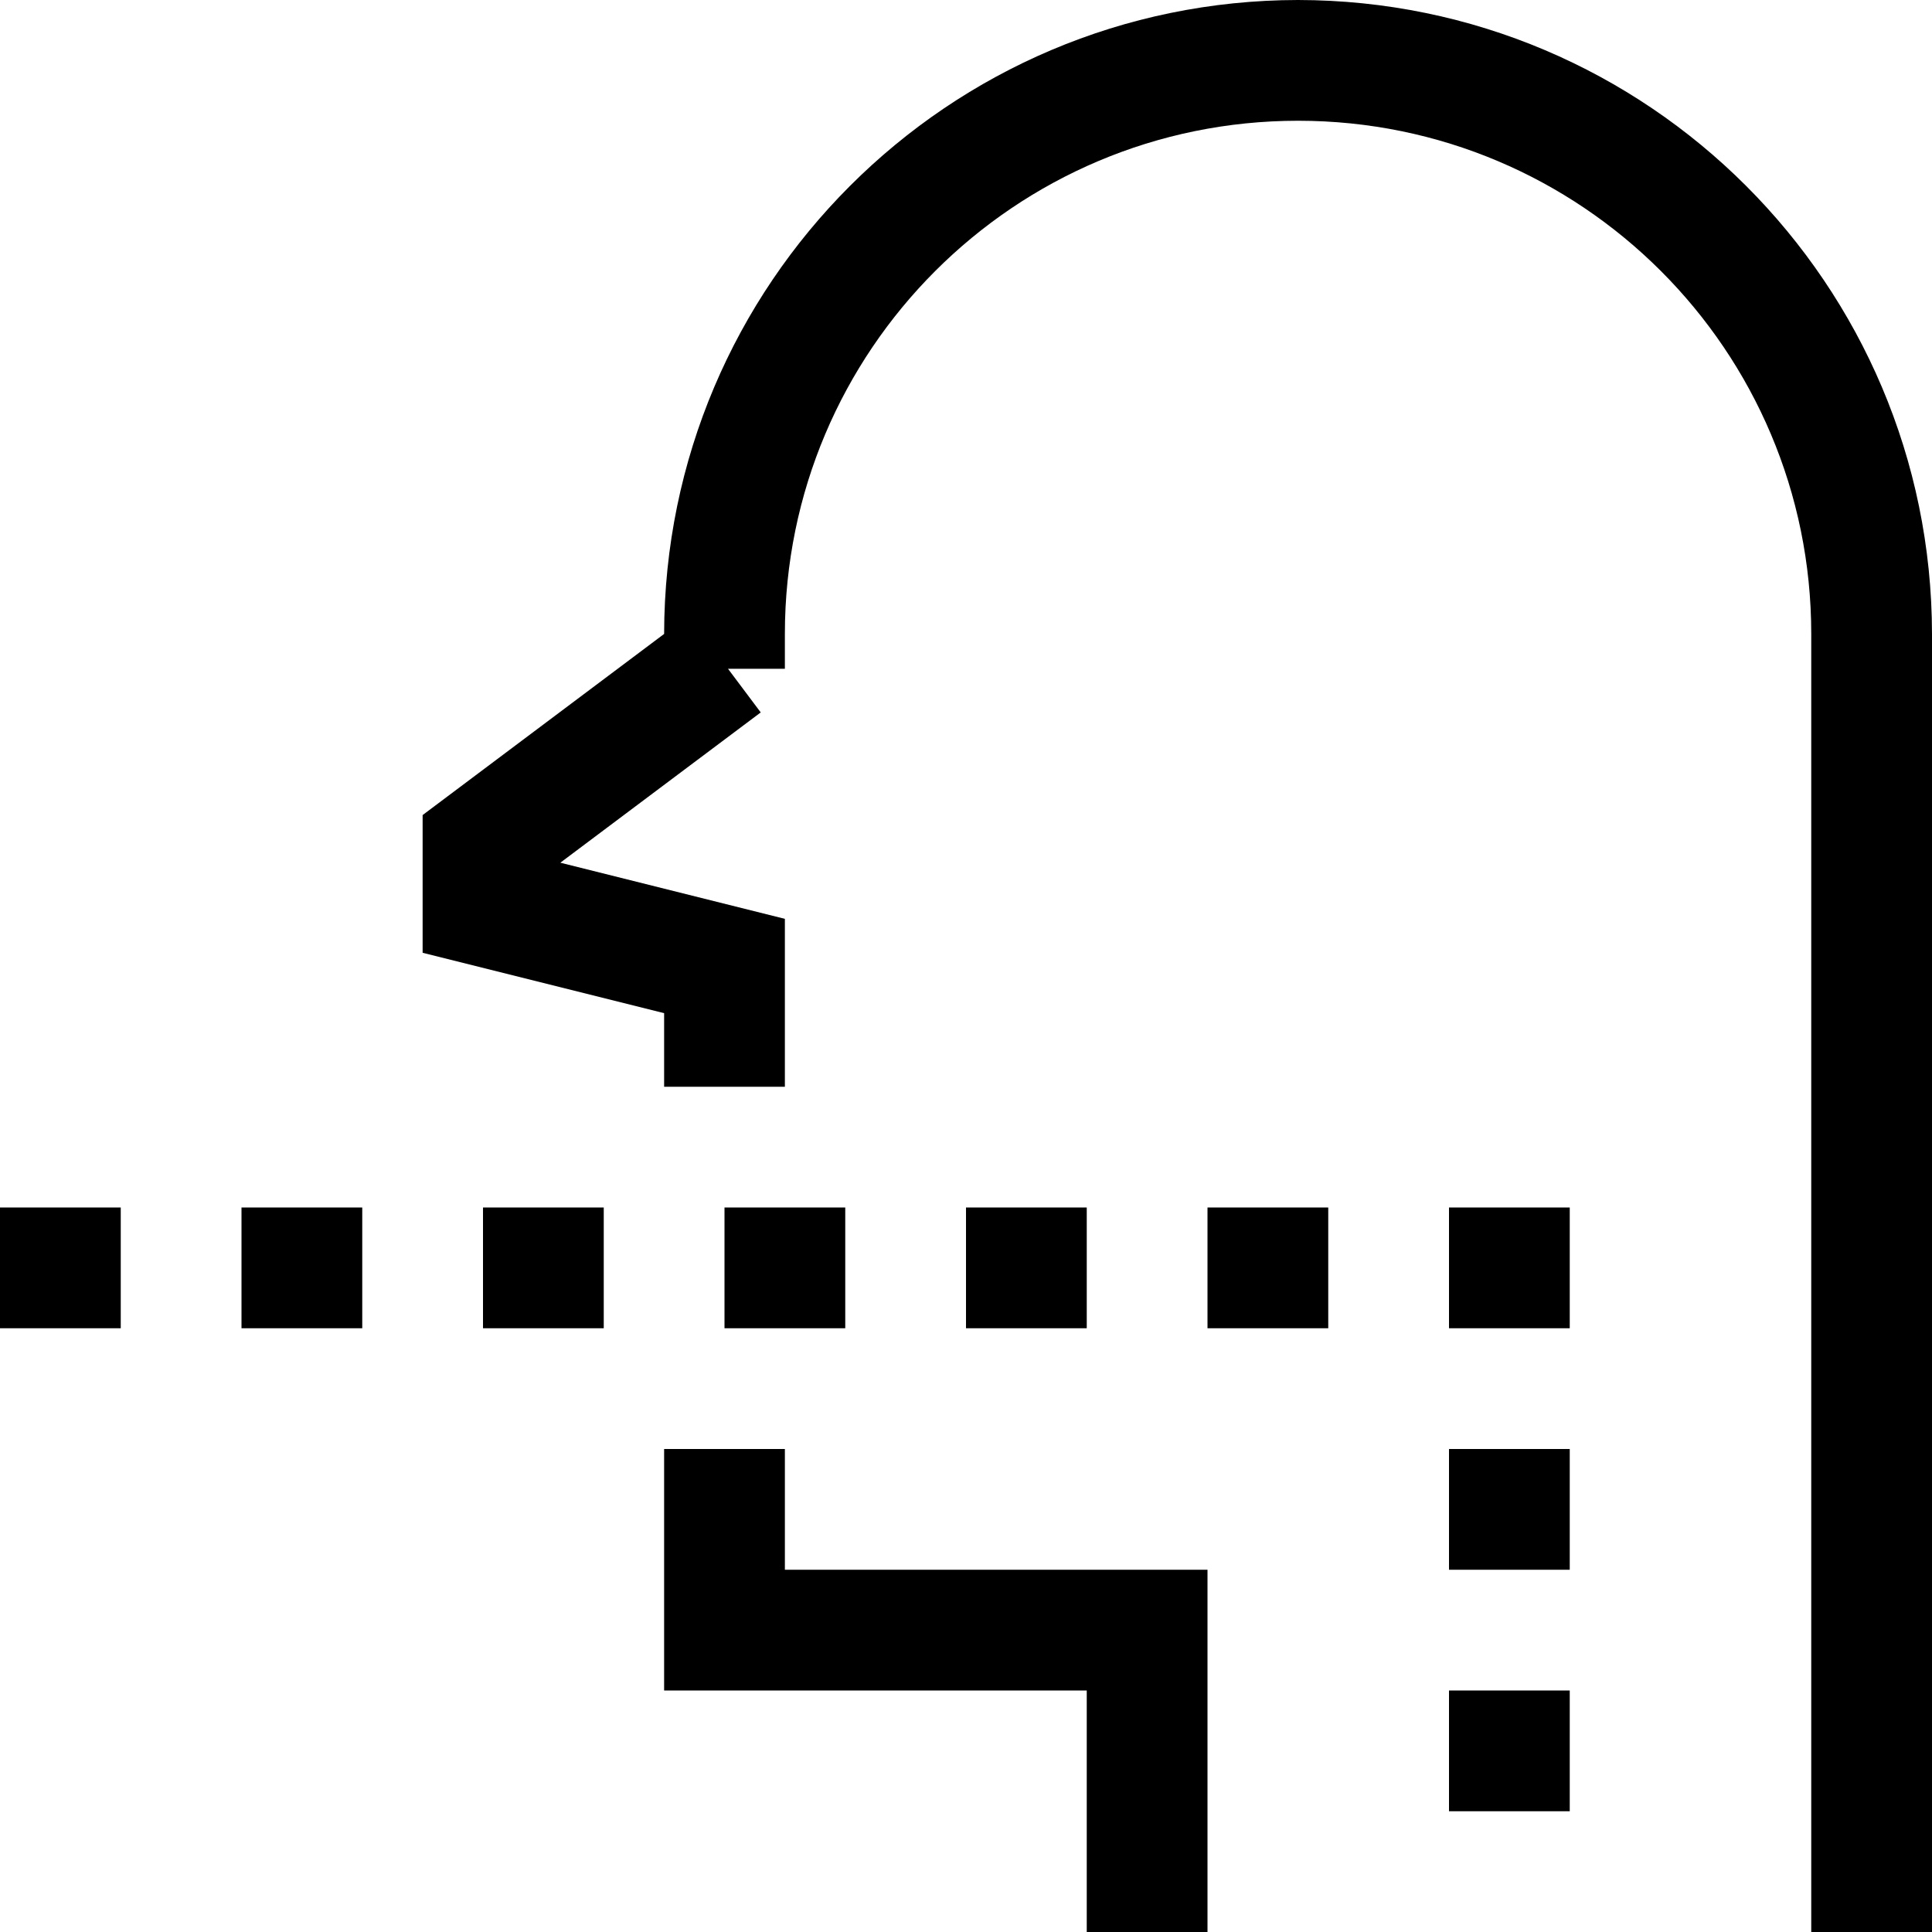 <?xml version="1.0" encoding="iso-8859-1"?>
<!-- Generator: Adobe Illustrator 19.0.0, SVG Export Plug-In . SVG Version: 6.00 Build 0)  -->
<svg version="1.1" id="Capa_1" xmlns="http://www.w3.org/2000/svg" xmlns:xlink="http://www.w3.org/1999/xlink" x="0px" y="0px"
	 viewBox="0 0 512 512" style="enable-background:new 0 0 512 512;" xml:space="preserve">
<g>
	<g>
		<g>
			<polygon points="208,384 176,384 176,448 288,448 288,512 320,512 320,416 208,416 			"/>
			<rect x="64" y="320" width="32" height="32"/>
			<rect y="320" width="32" height="32"/>
			<rect x="128" y="320" width="32" height="32"/>
			<rect x="192" y="320" width="32" height="32"/>
			<rect x="256" y="320" width="32" height="32"/>
			<rect x="320" y="320" width="32" height="32"/>
			<rect x="384" y="320" width="32" height="32"/>
			<rect x="384" y="384" width="32" height="32"/>
			<rect x="384" y="448" width="32" height="32"/>
			<path d="M344,0c-92.74,0.106-167.894,75.26-168,168l-64,48v36.496l64,16V288h32v-44.496l-59.504-14.88L201.6,188.8l-8.672-11.568
				H208V168c0-75.111,60.889-136,136-136s136,60.889,136,136v344h32V168C511.894,75.26,436.74,0.106,344,0z"/>
		</g>
	</g>
</g>
<g>
</g>
<g>
</g>
<g>
</g>
<g>
</g>
<g>
</g>
<g>
</g>
<g>
</g>
<g>
</g>
<g>
</g>
<g>
</g>
<g>
</g>
<g>
</g>
<g>
</g>
<g>
</g>
<g>
</g>
</svg>
